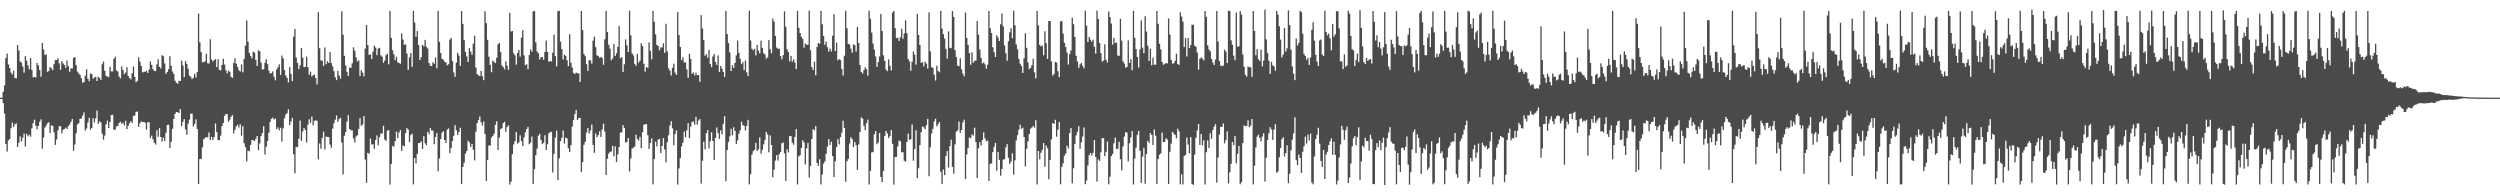 <?xml version="1.0" encoding="UTF-8"?>
<svg xmlns="http://www.w3.org/2000/svg" width="1920" height="150">
  <path d="M0 75.000h1v1.000H0zM1 74.921h1v1.000H1zM2 70.480h1v8.715H2zM3 65.588h1v21.605H3zM4 44.605h1v66.014H4zM5 41.127h1v75.267H5zM6 49.529h1v58.301H6zM7 52.291h1v54.446H7zM8 55.733h1v42.767H8zM9 57.170h1v36.918H9zM10 54.320h1v43.272H10zM11 59.928h1v35.530H11zM12 60.169h1v34.604H12zM13 34.549h1v78.365H13zM14 38.772h1v70.892H14zM15 47.191h1v57.543H15zM16 48.103h1v60.562H16zM17 51.124h1v54.636H17zM18 55.800h1v46.810H18zM19 43.123h1v69.460H19zM20 46.635h1v56.130H20zM21 50.149h1v54.545H21zM22 53.208h1v50.275H22zM23 44.599h1v60.378H23zM24 53.772h1v44.725H24zM25 59.448h1v35.096H25zM26 59.085h1v32.797H26zM27 59.516h1v36.941H27zM28 48.370h1v50.929H28zM29 50.233h1v46.515H29zM30 53.805h1v39.689H30zM31 58.987h1v32.702H31zM32 32.955h1v81.247H32zM33 38.045h1v67.610H33zM34 42.268h1v55.709H34zM35 41.753h1v54.603H35zM36 55.158h1v39.532H36zM37 54.552h1v39.340H37zM38 51.431h1v50.754H38zM39 52.540h1v43.792H39zM40 53.861h1v42.871H40zM41 49.282h1v52.311H41zM42 46.179h1v65.070H42zM43 46.055h1v61.131H43zM44 44.771h1v55.390H44zM45 48.654h1v48.376H45zM46 53.622h1v43.262H46zM47 47.015h1v55.451H47zM48 48.751h1v50.911H48zM49 49.917h1v49.176H49zM50 52.101h1v45.952H50zM51 46.524h1v52.561H51zM52 50.842h1v46.128H52zM53 55.114h1v40.502H53zM54 52.492h1v41.102H54zM55 52.653h1v38.665H55zM56 44.500h1v71.251H56zM57 43.789h1v67.148H57zM58 50.030h1v52.247H58zM59 55.010h1v40.559H59zM60 56.447h1v38.221H60zM61 57.503h1v33.753H61zM62 60.023h1v30.942H62zM63 63.434h1v25.339H63zM64 63.067h1v23.247H64zM65 58.153h1v42.164H65zM66 53.199h1v45.512H66zM67 60.536h1v33.580H67zM68 62.411h1v28.060H68zM69 56.433h1v43.104H69zM70 56.889h1v41.353H70zM71 60.346h1v30.451H71zM72 59.617h1v34.416H72zM73 58.930h1v31.925H73zM74 62.202h1v22.742H74zM75 59.037h1v36.054H75zM76 59.955h1v33.256H76zM77 61.370h1v32.774H77zM78 49.366h1v53.375H78zM79 47.236h1v60.014H79zM80 54.371h1v49.787H80zM81 58.216h1v37.317H81zM82 58.849h1v33.798H82zM83 59.197h1v39.155H83zM84 51.222h1v42.454H84zM85 54.834h1v33.565H85zM86 54.854h1v33.315H86zM87 45.230h1v54.398H87zM88 43.585h1v55.965H88zM89 54.123h1v43.005H89zM90 54.953h1v41.660H90zM91 58.824h1v35.705H91zM92 60.173h1v33.291H92zM93 50.985h1v43.987H93zM94 53.790h1v40.449H94zM95 56.981h1v39.276H95zM96 55.768h1v36.932H96zM97 51.605h1v47.573H97zM98 58.344h1v38.238H98zM99 59.975h1v34.668H99zM100 60.992h1v32.097H100zM101 56.326h1v38.057H101zM102 51.084h1v37.900H102zM103 59.009h1v29.701H103zM104 63.191h1v22.658H104zM105 62.107h1v23.544H105zM106 44.045h1v53.408H106zM107 47.368h1v47.308H107zM108 50.706h1v42.588H108zM109 55.611h1v38.117H109zM110 55.109h1v38.558H110zM111 55.132h1v39.152H111zM112 54.283h1v45.287H112zM113 56.053h1v37.802H113zM114 53.432h1v40.582H114zM115 47.197h1v58.847H115zM116 49.781h1v54.387H116zM117 53.153h1v53.758H117zM118 54.404h1v55.197H118zM119 54.651h1v56.345H119zM120 49.438h1v50.628H120zM121 45.528h1v59.510H121zM122 51.371h1v47.055H122zM123 52.603h1v52.610H123zM124 42.378h1v66.323H124zM125 43.159h1v62.517H125zM126 48.678h1v59.650H126zM127 56.668h1v45.325H127zM128 55.264h1v40.679H128zM129 53.123h1v42.724H129zM130 43.233h1v70.368H130zM131 50.563h1v58.340H131zM132 54.929h1v43.991H132zM133 56.816h1v34.598H133zM134 61.934h1v25.526H134zM135 63.511h1v22.497H135zM136 64.290h1v21.931H136zM137 62.068h1v24.734H137zM138 62.185h1v21.651H138zM139 46.497h1v50.523H139zM140 50.315h1v43.289H140zM141 59.252h1v32.262H141zM142 46.884h1v52.614H142zM143 49.045h1v54.473H143zM144 52.667h1v42.280H144zM145 58.080h1v33.797H145zM146 58.944h1v28.337H146zM147 60.783h1v26.497H147zM148 59.773h1v37.281H148zM149 56.622h1v38.645H149zM150 59.449h1v32.251H150zM151 55.356h1v43.666H151zM152 10.407h1v130.840H152zM153 32.499h1v89.693H153zM154 40.022h1v81.989H154zM155 47.727h1v65.401H155zM156 47.761h1v59.203H156zM157 47.100h1v58.725H157zM158 41.243h1v64.009H158zM159 48.596h1v56.924H159zM160 48.803h1v52.932H160zM161 30.126h1v77.338H161zM162 45.653h1v59.469H162zM163 47.188h1v60.340H163zM164 46.118h1v59.095H164zM165 45.370h1v49.455H165zM166 51.513h1v49.990H166zM167 45.470h1v62.112H167zM168 53.729h1v54.012H168zM169 54.005h1v50.145H169zM170 49.930h1v46.856H170zM171 45.033h1v49.457H171zM172 49.488h1v39.452H172zM173 54.004h1v33.560H173zM174 56.318h1v31.369H174zM175 54.313h1v39.227H175zM176 55.133h1v36.829H176zM177 59.029h1v30.586H177zM178 59.798h1v28.621H178zM179 48.432h1v54.049H179zM180 44.776h1v54.873H180zM181 48.930h1v48.074H181zM182 51.309h1v44.504H182zM183 53.897h1v44.026H183zM184 54.919h1v40.509H184zM185 49.393h1v54.808H185zM186 55.541h1v41.378H186zM187 45.223h1v64.758H187zM188 35.023h1v77.951H188zM189 15.709h1v108.228H189zM190 32.037h1v83.651H190zM191 40.609h1v75.540H191zM192 42.968h1v68.296H192zM193 44.789h1v62.708H193zM194 39.688h1v68.139H194zM195 40.460h1v67.879H195zM196 46.091h1v60.540H196zM197 50.637h1v53.790H197zM198 38.624h1v76.727H198zM199 39.491h1v70.672H199zM200 48.059h1v56.512H200zM201 53.392h1v48.767H201zM202 53.196h1v43.752H202zM203 48.217h1v70.469H203zM204 45.515h1v67.233H204zM205 49.255h1v59.103H205zM206 54.207h1v47.747H206zM207 56.472h1v37.100H207zM208 56.163h1v35.062H208zM209 54.840h1v35.575H209zM210 58.965h1v32.783H210zM211 61.702h1v29.374H211zM212 53.315h1v45.981H212zM213 51.611h1v46.172H213zM214 49.456h1v50.649H214zM215 57.540h1v40.603H215zM216 42.674h1v66.123H216zM217 44.785h1v53.782H217zM218 53.743h1v37.110H218zM219 57.945h1v30.021H219zM220 59.845h1v27.076H220zM221 63.229h1v20.634H221zM222 51.525h1v44.605H222zM223 56.719h1v36.641H223zM224 62.210h1v28.325H224zM225 28.137h1v90.269H225zM226 22.250h1v110.800H226zM227 44.189h1v68.565H227zM228 48.213h1v64.792H228zM229 52.986h1v53.602H229zM230 50.160h1v42.470H230zM231 36.845h1v71.352H231zM232 44.248h1v56.697H232zM233 51.567h1v46.731H233zM234 51.282h1v48.584H234zM235 43.573h1v65.900H235zM236 51.561h1v44.141H236zM237 57.328h1v34.317H237zM238 55.046h1v39.292H238zM239 58.671h1v30.955H239zM240 57.875h1v38.342H240zM241 57.303h1v35.493H241zM242 59.973h1v32.400H242zM243 64.818h1v27.989H243zM244 9.400h1v112.987H244zM245 37.021h1v73.152H245zM246 46.460h1v67.695H246zM247 46.518h1v59.298H247zM248 50.632h1v50.444H248zM249 36.469h1v78.297H249zM250 49.297h1v55.618H250zM251 47.103h1v58.069H251zM252 48.379h1v56.917H252zM253 40.003h1v71.062H253zM254 48.476h1v65.021H254zM255 51.011h1v47.773H255zM256 54.681h1v40.068H256zM257 59.369h1v32.513H257zM258 61.553h1v27.122H258zM259 54.461h1v39.200H259zM260 57.990h1v33.516H260zM261 60.464h1v30.079H261zM262 8.592h1v100.882H262zM263 26.621h1v107.367H263zM264 42.835h1v61.395H264zM265 50.247h1v51.139H265zM266 55.196h1v38.186H266zM267 58.274h1v30.205H267zM268 51.883h1v47.189H268zM269 52.170h1v47.886H269zM270 48.703h1v51.447H270zM271 36.365h1v69.985H271zM272 38.893h1v70.575H272zM273 44.040h1v60.763H273zM274 47.186h1v56.718H274zM275 46.366h1v52.650H275zM276 58.488h1v32.236H276zM277 53.899h1v42.697H277zM278 55.748h1v39.848H278zM279 58.629h1v30.542H279zM280 37.341h1v85.273H280zM281 19.134h1v121.237H281zM282 34.627h1v82.667H282zM283 42.173h1v75.967H283zM284 41.677h1v64.653H284zM285 45.269h1v65.758H285zM286 39.652h1v71.103H286zM287 35.063h1v79.274H287zM288 36.523h1v71.003H288zM289 42.394h1v61.655H289zM290 37.251h1v74.356H290zM291 36.666h1v68.697H291zM292 42.525h1v59.978H292zM293 43.517h1v59.066H293zM294 48.273h1v48.352H294zM295 46.547h1v60.624H295zM296 42.349h1v65.811H296zM297 41.217h1v59.186H297zM298 49.396h1v50.429H298zM299 8.352h1v133.354H299zM300 29.100h1v96.764H300zM301 38.609h1v73.431H301zM302 41.669h1v71.006H302zM303 46.118h1v62.337H303zM304 43.640h1v57.491H304zM305 47.810h1v58.262H305zM306 48.416h1v53.428H306zM307 48.925h1v50.975H307zM308 25.670h1v90.237H308zM309 30.305h1v81.488H309zM310 34.436h1v77.931H310zM311 34.092h1v68.205H311zM312 41.100h1v57.281H312zM313 53.667h1v45.892H313zM314 44.001h1v65.153H314zM315 40.820h1v63.015H315zM316 51.379h1v51.272H316zM317 8.325h1v133.328H317zM318 17.382h1v103.971H318zM319 28.285h1v97.219H319zM320 23.843h1v94.310H320zM321 34.596h1v75.307H321zM322 46.097h1v63.668H322zM323 43.917h1v64.639H323zM324 34.471h1v79.958H324zM325 35.609h1v68.916H325zM326 30.636h1v79.388H326zM327 35.995h1v75.535H327zM328 37.241h1v63.976H328zM329 48.381h1v54.684H329zM330 50.500h1v47.856H330zM331 50.716h1v49.419H331zM332 47.779h1v52.594H332zM333 48.941h1v61.837H333zM334 44.121h1v61.052H334zM335 52.389h1v49.716H335zM336 8.345h1v123.230H336zM337 32.104h1v89.604H337zM338 40.654h1v66.185H338zM339 45.140h1v56.731H339zM340 45.815h1v54.936H340zM341 47.403h1v60.101H341zM342 47.972h1v61.920H342zM343 50.182h1v49.390H343zM344 49.356h1v49.284H344zM345 30.435h1v87.126H345zM346 29.062h1v84.648H346zM347 46.945h1v61.289H347zM348 55.585h1v48.687H348zM349 58.986h1v37.171H349zM350 48.067h1v51.954H350zM351 40.531h1v63.104H351zM352 42.708h1v58.705H352zM353 50.638h1v47.456H353zM354 8.499h1v132.913H354zM355 18.328h1v109.926H355zM356 30.853h1v94.096H356zM357 39.850h1v78.146H357zM358 43.440h1v72.561H358zM359 47.625h1v60.447H359zM360 36.893h1v72.572H360zM361 39.567h1v73.388H361zM362 42.093h1v68.497H362zM363 33.532h1v81.472H363zM364 27.432h1v95.766H364zM365 51.881h1v49.301H365zM366 56.913h1v37.593H366zM367 57.880h1v34.396H367zM368 58.420h1v31.007H368zM369 54.445h1v39.475H369zM370 58.550h1v37.861H370zM371 61.526h1v31.816H371zM372 8.578h1v94.275H372zM373 17.823h1v121.184H373zM374 30.579h1v92.398H374zM375 43.580h1v68.019H375zM376 49.829h1v62.082H376zM377 55.433h1v50.242H377zM378 46.482h1v57.942H378zM379 47.670h1v54.991H379zM380 48.508h1v47.403H380zM381 44.304h1v48.870H381zM382 34.063h1v81.140H382zM383 32.913h1v72.642H383zM384 39.893h1v59.243H384zM385 50.160h1v48.327H385zM386 51.567h1v42.974H386zM387 53.251h1v40.225H387zM388 47.029h1v54.179H388zM389 50.482h1v47.129H389zM390 53.601h1v42.664H390zM391 9.891h1v131.840H391zM392 24.147h1v115.352H392zM393 23.814h1v94.565H393zM394 40.978h1v69.982H394zM395 42.474h1v65.972H395zM396 49.644h1v51.805H396zM397 40.745h1v69.527H397zM398 38.311h1v70.995H398zM399 43.509h1v60.446H399zM400 28.915h1v79.459H400zM401 23.287h1v88.824H401zM402 42.533h1v63.048H402zM403 50.127h1v51.526H403zM404 49.328h1v49.768H404zM405 53.071h1v44.418H405zM406 42.278h1v68.533H406zM407 38.012h1v71.601H407zM408 39.730h1v65.163H408zM409 8.753h1v132.655H409zM410 8.385h1v121.594H410zM411 32.517h1v86.651H411zM412 39.537h1v74.645H412zM413 40.965h1v63.203H413zM414 45.656h1v57.170H414zM415 43.797h1v63.768H415zM416 43.885h1v66.803H416zM417 45.873h1v63.737H417zM418 39.843h1v64.048H418zM419 31.108h1v84.165H419zM420 39.950h1v70.862H420zM421 47.401h1v55.030H421zM422 46.839h1v54.660H422zM423 47.244h1v53.959H423zM424 40.491h1v91.909H424zM425 26.644h1v91.520H425zM426 43.152h1v62.537H426zM427 51.034h1v49.277H427zM428 8.527h1v129.842H428zM429 8.315h1v113.343H429zM430 31.925h1v76.583H430zM431 37.683h1v68.194H431zM432 45.722h1v54.533H432zM433 42.007h1v68.310H433zM434 42.887h1v62.847H434zM435 46.229h1v60.137H435zM436 50.720h1v63.100H436zM437 26.332h1v90.463H437zM438 48.251h1v63.221H438zM439 51.875h1v45.347H439zM440 56.028h1v36.061H440zM441 56.879h1v30.628H441zM442 55.775h1v28.688H442zM443 56.240h1v35.928H443zM444 56.437h1v34.264H444zM445 62.992h1v27.535H445zM446 8.438h1v123.756H446zM447 23.102h1v101.400H447zM448 41.436h1v69.708H448zM449 43.160h1v65.671H449zM450 49.330h1v52.341H450zM451 54.480h1v43.801H451zM452 46.190h1v56.282H452zM453 46.378h1v53.756H453zM454 48.836h1v46.866H454zM455 31.183h1v80.071H455zM456 28.045h1v89.330H456zM457 36.230h1v66.234H457zM458 42.421h1v62.923H458zM459 43.049h1v60.703H459zM460 44.404h1v56.470H460zM461 43.699h1v61.425H461zM462 44.570h1v54.910H462zM463 49.763h1v45.209H463zM464 30.165h1v70.993H464zM465 8.362h1v126.040H465zM466 24.601h1v97.323H466zM467 34.352h1v83.544H467zM468 37.351h1v79.267H468zM469 46.299h1v69.957H469zM470 44.892h1v67.085H470zM471 33.841h1v86.163H471zM472 43.027h1v69.365H472zM473 40.882h1v83.462H473zM474 36.057h1v82.502H474zM475 19.828h1v93.103H475zM476 44.784h1v57.113H476zM477 43.783h1v57.876H477zM478 55.250h1v40.865H478zM479 49.367h1v48.855H479zM480 30.262h1v79.270H480zM481 34.818h1v74.165H481zM482 39.937h1v66.033H482zM483 8.263h1v123.434H483zM484 27.110h1v94.562H484zM485 41.073h1v72.985H485zM486 42.554h1v70.833H486zM487 49.141h1v63.359H487zM488 50.535h1v52.992H488zM489 41.325h1v65.412H489zM490 48.116h1v59.790H490zM491 46.607h1v58.443H491zM492 33.227h1v80.615H492zM493 35.453h1v66.110H493zM494 48.986h1v46.800H494zM495 54.976h1v40.395H495zM496 51.501h1v43.882H496zM497 52.087h1v51.739H497zM498 32.623h1v81.778H498zM499 39.010h1v70.785H499zM500 45.500h1v60.779H500zM501 8.370h1v133.172H501zM502 16.804h1v105.351H502zM503 26.404h1v82.385H503zM504 34.474h1v77.998H504zM505 35.398h1v71.799H505zM506 38.533h1v68.120H506zM507 36.344h1v81.171H507zM508 36.435h1v75.714H508zM509 33.259h1v72.756H509zM510 40.624h1v74.166H510zM511 18.254h1v106.429H511zM512 39.528h1v69.714H512zM513 52.544h1v51.278H513zM514 54.281h1v42.162H514zM515 57.937h1v35.074H515zM516 52.002h1v46.547H516zM517 48.829h1v62.692H517zM518 55.649h1v47.374H518zM519 57.491h1v42.638H519zM520 9.306h1v132.419H520zM521 26.996h1v102.348H521zM522 36.112h1v85.342H522zM523 46.207h1v66.221H523zM524 43.972h1v65.652H524zM525 47.919h1v53.098H525zM526 47.849h1v57.489H526zM527 53.353h1v46.692H527zM528 59.742h1v34.865H528zM529 41.319h1v64.754H529zM530 45.241h1v51.981H530zM531 56.688h1v37.118H531zM532 55.661h1v37.623H532zM533 57.968h1v37.741H533zM534 55.925h1v33.829H534zM535 57.755h1v37.882H535zM536 57.508h1v35.118H536zM537 62.838h1v28.644H537zM538 11.638h1v129.302H538zM539 21.915h1v101.517H539zM540 30.747h1v78.063H540zM541 42.856h1v71.866H541zM542 41.599h1v60.652H542zM543 44.302h1v55.666H543zM544 38.304h1v75.667H544zM545 49.115h1v59.432H545zM546 51.514h1v50.077H546zM547 43.394h1v64.822H547zM548 41.579h1v81.239H548zM549 47.619h1v58.280H549zM550 49.941h1v47.951H550zM551 42.603h1v59.654H551zM552 55.269h1v51.335H552zM553 50.811h1v49.348H553zM554 52.750h1v50.413H554zM555 55.198h1v39.805H555zM556 59.098h1v30.152H556zM557 8.436h1v130.791H557zM558 26.221h1v89.021H558zM559 33.091h1v75.913H559zM560 40.256h1v64.457H560zM561 54.513h1v44.411H561zM562 50.130h1v53.760H562zM563 52.171h1v45.526H563zM564 48.296h1v52.266H564zM565 42.482h1v68.105H565zM566 31.117h1v76.667H566zM567 40.598h1v62.048H567zM568 45.177h1v54.796H568zM569 49.232h1v44.218H569zM570 47.788h1v48.273H570zM571 53.923h1v42.798H571zM572 46.533h1v53.639H572zM573 55.573h1v41.043H573zM574 58.430h1v33.643H574zM575 8.243h1v133.327H575zM576 31.153h1v102.619H576zM577 37.383h1v81.371H577zM578 38.596h1v77.513H578zM579 37.427h1v77.617H579zM580 42.547h1v67.172H580zM581 34.551h1v81.359H581zM582 38.854h1v75.828H582zM583 41.024h1v64.431H583zM584 31.195h1v86.879H584zM585 36.748h1v78.290H585zM586 40.858h1v70.026H586zM587 41.924h1v65.522H587zM588 44.995h1v56.326H588zM589 44.119h1v59.096H589zM590 30.800h1v86.199H590zM591 37.824h1v66.158H591zM592 40.937h1v70.430H592zM593 14.230h1v121.882H593zM594 16.569h1v113.756H594zM595 27.541h1v95.766H595zM596 36.498h1v82.642H596zM597 37.385h1v85.898H597zM598 37.545h1v80.875H598zM599 43.057h1v73.741H599zM600 45.510h1v64.510H600zM601 42.341h1v67.171H601zM602 8.686h1v109.134H602zM603 20.589h1v118.355H603zM604 38.009h1v76.594H604zM605 39.958h1v77.128H605zM606 47.131h1v57.363H606zM607 42.923h1v61.626H607zM608 47.375h1v62.306H608zM609 45.580h1v65.562H609zM610 48.115h1v57.046H610zM611 53.106h1v46.025H611zM612 8.305h1v133.349H612zM613 21.358h1v98.811H613zM614 25.324h1v93.838H614zM615 28.230h1v85.424H615zM616 29.814h1v77.931H616zM617 36.618h1v72.630H617zM618 33.417h1v92.791H618zM619 34.428h1v79.558H619zM620 34.357h1v75.378H620zM621 8.178h1v128.156H621zM622 38.607h1v88.837H622zM623 51.548h1v55.088H623zM624 53.765h1v45.424H624zM625 47.290h1v52.817H625zM626 57.812h1v39.058H626zM627 36.045h1v89.157H627zM628 33.014h1v94.380H628zM629 33.553h1v88.705H629zM630 8.344h1v133.304H630zM631 18.693h1v115.330H631zM632 27.722h1v98.011H632zM633 34.349h1v89.541H633zM634 31.966h1v86.136H634zM635 36.227h1v76.351H635zM636 39.677h1v67.050H636zM637 37.363h1v74.017H637zM638 39.504h1v69.371H638zM639 27.378h1v92.550H639zM640 10.903h1v125.063H640zM641 39.214h1v84.642H641zM642 32.808h1v80.179H642zM643 46.278h1v60.616H643zM644 45.363h1v65.516H644zM645 46.204h1v59.099H645zM646 52.982h1v48.944H646zM647 58.046h1v34.668H647zM648 42.786h1v55.485H648zM649 8.315h1v131.297H649zM650 21.725h1v102.135H650zM651 33.723h1v88.298H651zM652 34.142h1v76.160H652zM653 37.369h1v68.044H653zM654 40.494h1v66.373H654zM655 34.099h1v78.897H655zM656 34.727h1v74.283H656zM657 39.648h1v71.821H657zM658 20.634h1v109.895H658zM659 32.986h1v77.916H659zM660 49.940h1v51.323H660zM661 55.266h1v34.988H661zM662 56.438h1v34.700H662zM663 53.879h1v42.766H663zM664 51.740h1v48.320H664zM665 53.150h1v41.453H665zM666 58.054h1v33.806H666zM667 8.216h1v133.507H667zM668 14.443h1v116.788H668zM669 24.979h1v92.041H669zM670 33.472h1v83.354H670zM671 38.104h1v65.036H671zM672 43.407h1v57.218H672zM673 51.354h1v59.445H673zM674 47.710h1v61.790H674zM675 43.317h1v58.866H675zM676 10.803h1v125.095H676zM677 23.850h1v116.024H677zM678 42.526h1v88.809H678zM679 46.729h1v57.731H679zM680 53.390h1v47.239H680zM681 54.660h1v47.886H681zM682 45.614h1v60.347H682zM683 50.553h1v53.989H683zM684 54.179h1v45.771H684zM685 9.611h1v100.875H685zM686 8.382h1v133.387H686zM687 21.643h1v99.021H687zM688 29.263h1v91.210H688zM689 28.938h1v83.539H689zM690 31.444h1v76.517H690zM691 28.579h1v79.898H691zM692 22.072h1v94.925H692zM693 29.824h1v87.128H693zM694 25.611h1v97.791H694zM695 15.613h1v108.490H695zM696 25.541h1v83.438H696zM697 45.357h1v57.225H697zM698 47.134h1v60.147H698zM699 54.349h1v52.628H699zM700 47.483h1v48.087H700zM701 39.512h1v83.934H701zM702 41.977h1v72.549H702zM703 49.652h1v50.437H703zM704 10.660h1v126.257H704zM705 26.815h1v102.404H705zM706 34.575h1v76.825H706zM707 48.150h1v53.359H707zM708 47.835h1v49.297H708zM709 50.980h1v46.826H709zM710 47.359h1v51.808H710zM711 48.873h1v47.362H711zM712 52.682h1v38.587H712zM713 9.458h1v125.840H713zM714 39.495h1v73.617H714zM715 51.537h1v51.064H715zM716 52.170h1v46.793H716zM717 57.350h1v35.898H717zM718 61.835h1v29.347H718zM719 50.413h1v46.630H719zM720 54.467h1v40.850H720zM721 55.429h1v38.337H721zM722 8.370h1v123.474H722zM723 21.889h1v119.544H723zM724 26.287h1v103.875H724zM725 29.687h1v104.812H725zM726 37.539h1v82.147H726zM727 45.020h1v71.056H727zM728 24.111h1v104.494H728zM729 36.715h1v75.542H729zM730 37.055h1v70.186H730zM731 8.517h1v119.569H731zM732 12.968h1v120.425H732zM733 38.503h1v72.321H733zM734 43.835h1v57.214H734zM735 50.358h1v49.763H735zM736 50.863h1v42.472H736zM737 44.773h1v57.281H737zM738 53.236h1v46.592H738zM739 56.463h1v37.555H739zM740 58.635h1v33.292H740zM741 9.569h1v127.976H741zM742 29.142h1v89.511H742zM743 34.466h1v79.182H743zM744 40.768h1v64.790H744zM745 49.754h1v56.509H745zM746 40.159h1v63.022H746zM747 48.177h1v56.018H747zM748 46.711h1v51.346H748zM749 46.549h1v62.548H749zM750 16.142h1v120.536H750zM751 26.580h1v87.242H751zM752 38.053h1v71.155H752zM753 44.518h1v67.310H753zM754 48.719h1v58.816H754zM755 47.848h1v53.836H755zM756 49.449h1v56.818H756zM757 52.788h1v55.758H757zM758 49.730h1v58.260H758zM759 8.450h1v130.482H759zM760 21.641h1v104.323H760zM761 25.272h1v100.220H761zM762 36.304h1v80.555H762zM763 40.106h1v72.638H763zM764 43.797h1v65.957H764zM765 27.152h1v104.040H765zM766 28.761h1v87.924H766zM767 31.494h1v91.307H767zM768 18.707h1v116.277H768zM769 10.323h1v119.485H769zM770 20.208h1v102.397H770zM771 34.837h1v87.454H771zM772 40.870h1v72.371H772zM773 46.681h1v64.084H773zM774 31.686h1v89.519H774zM775 24.777h1v101.174H775zM776 21.635h1v102.448H776zM777 29.295h1v88.517H777zM778 8.268h1v125.855H778zM779 19.423h1v103.735H779zM780 34.100h1v73.716H780zM781 37.826h1v66.044H781zM782 45.286h1v54.305H782zM783 48.895h1v46.935H783zM784 50.633h1v48.262H784zM785 56.024h1v42.025H785zM786 44.820h1v60.408H786zM787 25.538h1v102.275H787zM788 36.716h1v77.524H788zM789 47.946h1v60.639H789zM790 53.124h1v49.877H790zM791 52.107h1v46.724H791zM792 50.047h1v47.833H792zM793 45.097h1v51.680H793zM794 55.579h1v42.463H794zM795 60.190h1v32.158H795zM796 8.345h1v133.305H796zM797 19.461h1v96.492H797zM798 34.420h1v87.925H798zM799 35.653h1v81.658H799zM800 34.948h1v80.088H800zM801 42.455h1v67.389H801zM802 24.051h1v103.999H802zM803 33.159h1v78.605H803zM804 45.236h1v68.616H804zM805 16.104h1v121.543H805zM806 16.173h1v106.715H806zM807 47.156h1v59.920H807zM808 58.072h1v36.385H808zM809 56.892h1v38.334H809zM810 47.544h1v44.473H810zM811 48.064h1v56.971H811zM812 54.683h1v44.896H812zM813 59.214h1v34.471H813zM814 16.531h1v125.111H814zM815 16.071h1v112.074H815zM816 25.780h1v99.592H816zM817 32.821h1v86.835H817zM818 36.108h1v81.871H818zM819 40.435h1v71.490H819zM820 49.554h1v64.392H820zM821 41.599h1v60.618H821zM822 38.773h1v59.577H822zM823 13.629h1v127.187H823zM824 18.594h1v110.612H824zM825 28.333h1v82.202H825zM826 42.867h1v61.050H826zM827 47.226h1v53.974H827zM828 52.172h1v44.737H828zM829 49.393h1v64.920H829zM830 48.224h1v61.154H830zM831 50.619h1v54.230H831zM832 52.450h1v45.457H832zM833 8.260h1v133.219H833zM834 19.724h1v118.917H834zM835 32.258h1v94.845H835zM836 28.420h1v90.826H836zM837 30.440h1v87.076H837zM838 32.074h1v87.449H838zM839 30.486h1v86.894H839zM840 35.976h1v71.656H840zM841 41.145h1v79.395H841zM842 8.149h1v131.258H842zM843 14.648h1v107.764H843zM844 32.978h1v90.555H844zM845 40.821h1v76.163H845zM846 47.325h1v58.785H846zM847 46.521h1v59.623H847zM848 34.066h1v85.856H848zM849 45.914h1v70.646H849zM850 47.966h1v60.767H850zM851 8.786h1v132.793H851zM852 13.179h1v122.563H852zM853 18.081h1v101.778H853zM854 34.251h1v84.061H854zM855 29.045h1v80.997H855zM856 33.077h1v72.530H856zM857 32.733h1v81.820H857zM858 42.635h1v71.539H858zM859 42.928h1v65.953H859zM860 14.364h1v107.948H860zM861 31.222h1v99.667H861zM862 47.095h1v65.398H862zM863 48.807h1v56.110H863zM864 51.898h1v49.615H864zM865 51.422h1v50.479H865zM866 31.003h1v92.893H866zM867 48.393h1v61.639H867zM868 45.487h1v60.086H868zM869 53.948h1v46.778H869zM870 8.355h1v133.357H870zM871 28.993h1v92.871H871zM872 37.627h1v75.799H872zM873 43.784h1v59.723H873zM874 51.927h1v48.606H874zM875 38.036h1v77.730H875zM876 15.610h1v124.802H876zM877 36.595h1v83.716H877zM878 40.833h1v72.731H878zM879 12.426h1v128.664H879zM880 24.243h1v94.154H880zM881 35.127h1v73.102H881zM882 46.856h1v62.885H882zM883 37.455h1v64.731H883zM884 50.112h1v53.562H884zM885 44.308h1v67.043H885zM886 49.677h1v49.729H886zM887 49.696h1v54.537H887zM888 8.450h1v132.928H888zM889 18.232h1v103.991H889zM890 33.633h1v85.168H890zM891 37.942h1v79.882H891zM892 47.517h1v54.252H892zM893 49.757h1v59.235H893zM894 49.035h1v60.071H894zM895 48.413h1v57.895H895zM896 48.727h1v58.449H896zM897 14.205h1v127.134H897zM898 26.530h1v90.047H898zM899 45.911h1v64.375H899zM900 48.774h1v52.509H900zM901 48.564h1v54.020H901zM902 46.692h1v56.971H902zM903 41.248h1v64.959H903zM904 49.057h1v49.768H904zM905 49.869h1v51.099H905zM906 9.480h1v132.087H906zM907 12.680h1v121.227H907zM908 16.623h1v125.057H908zM909 36.174h1v83.558H909zM910 29.353h1v89.636H910zM911 43.393h1v62.243H911zM912 29.154h1v81.825H912zM913 36.899h1v80.840H913zM914 34.631h1v70.623H914zM915 18.876h1v122.488H915zM916 19.153h1v122.808H916zM917 35.073h1v83.721H917zM918 35.852h1v69.913H918zM919 40.358h1v59.834H919zM920 53.490h1v41.756H920zM921 45.225h1v66.103H921zM922 44.040h1v58.822H922zM923 45.024h1v66.422H923zM924 46.452h1v61.250H924zM925 8.569h1v133.168H925zM926 12.863h1v104.044H926zM927 34.792h1v72.959H927zM928 37.981h1v75.622H928zM929 39.441h1v62.865H929zM930 45.333h1v61.269H930zM931 48.021h1v51.812H931zM932 49.945h1v47.298H932zM933 45.720h1v49.670H933zM934 8.470h1v131.802H934zM935 31.953h1v89.018H935zM936 46.865h1v56.551H936zM937 50.360h1v47.074H937zM938 50.815h1v46.677H938zM939 50.321h1v44.511H939zM940 38.098h1v71.978H940zM941 39.615h1v68.011H941zM942 48.417h1v52.483H942zM943 8.218h1v132.618H943zM944 8.512h1v123.821H944zM945 30.985h1v94.801H945zM946 34.369h1v74.646H946zM947 42.702h1v68.867H947zM948 46.244h1v58.251H948zM949 9.688h1v115.730H949zM950 35.848h1v82.269H950zM951 35.588h1v76.511H951zM952 8.545h1v132.993H952zM953 11.230h1v128.731H953zM954 41.937h1v67.922H954zM955 51.298h1v45.023H955zM956 57.489h1v39.412H956zM957 58.805h1v37.864H957zM958 51.119h1v41.295H958zM959 51.601h1v45.915H959zM960 51.642h1v44.757H960zM961 59.005h1v32.387H961zM962 8.424h1v133.175H962zM963 23.741h1v103.424H963zM964 42.505h1v70.759H964zM965 37.683h1v67.266H965zM966 45.462h1v57.941H966zM967 46.865h1v59.061H967zM968 38.077h1v70.544H968zM969 51.007h1v53.832H969zM970 46.480h1v55.907H970zM971 7.438h1v132.001H971zM972 30.304h1v90.887H972zM973 40.586h1v66.881H973zM974 46.630h1v55.838H974zM975 56.760h1v40.948H975zM976 47.512h1v51.877H976zM977 50.187h1v57.243H977zM978 51.032h1v48.477H978zM979 54.295h1v41.144H979zM980 8.448h1v124.201H980zM981 11.189h1v120.530H981zM982 20.154h1v100.702H982zM983 30.436h1v83.250H983zM984 44.086h1v62.795H984zM985 41.931h1v63.425H985zM986 21.403h1v98.813H986zM987 39.632h1v77.983H987zM988 37.089h1v74.462H988zM989 7.938h1v132.709H989zM990 19.267h1v114.219H990zM991 38.093h1v77.392H991zM992 51.060h1v56.155H992zM993 56.599h1v45.866H993zM994 61.534h1v28.591H994zM995 29.610h1v93.387H995zM996 34.938h1v91.902H996zM997 32.904h1v85.893H997zM998 8.319h1v113.013H998zM999 9.324h1v123.476H999zM1000 25.834h1v90.744H1000zM1001 41.368h1v70.908H1001zM1002 43.014h1v61.947H1002zM1003 45.851h1v64.432H1003zM1004 44.369h1v58.992H1004zM1005 49.939h1v57.848H1005zM1006 44.158h1v58.507H1006zM1007 22.854h1v117.345H1007zM1008 17.111h1v124.441H1008zM1009 31.265h1v88.896H1009zM1010 42.124h1v64.716H1010zM1011 47.327h1v56.126H1011zM1012 50.676h1v47.429H1012zM1013 31.067h1v79.178H1013zM1014 30.343h1v93.264H1014zM1015 41.844h1v86.370H1015zM1016 43.041h1v72.120H1016zM1017 8.275h1v129.181H1017zM1018 24.554h1v94.077H1018zM1019 27.209h1v89.338H1019zM1020 25.801h1v85.565H1020zM1021 29.506h1v79.004H1021zM1022 38.713h1v67.578H1022zM1023 18.369h1v100.542H1023zM1024 28.124h1v80.668H1024zM1025 26.366h1v92.643H1025zM1026 8.727h1v132.953H1026zM1027 8.546h1v130.202H1027zM1028 21.764h1v99.176H1028zM1029 47.141h1v63.796H1029zM1030 47.039h1v49.608H1030zM1031 53.040h1v46.654H1031zM1032 41.781h1v65.566H1032zM1033 51.327h1v48.654H1033zM1034 50.272h1v47.029H1034zM1035 8.261h1v132.270H1035zM1036 10.516h1v125.813H1036zM1037 27.540h1v98.083H1037zM1038 37.848h1v74.543H1038zM1039 38.637h1v67.460H1039zM1040 50.663h1v53.751H1040zM1041 46.108h1v65.434H1041zM1042 41.109h1v64.166H1042zM1043 47.742h1v50.064H1043zM1044 7.791h1v130.514H1044zM1045 21.338h1v102.708H1045zM1046 35.575h1v76.230H1046zM1047 47.675h1v65.463H1047zM1048 49.179h1v56.615H1048zM1049 44.468h1v63.707H1049zM1050 46.702h1v61.664H1050zM1051 45.773h1v69.960H1051zM1052 45.329h1v58.159H1052zM1053 48.785h1v58.011H1053zM1054 8.448h1v132.876H1054zM1055 16.733h1v124.740H1055zM1056 31.114h1v84.163H1056zM1057 27.121h1v82.824H1057zM1058 36.232h1v76.833H1058zM1059 32.276h1v75.621H1059zM1060 37.319h1v77.976H1060zM1061 42.636h1v66.994H1061zM1062 36.285h1v69.397H1062zM1063 9.299h1v132.760H1063zM1064 33.715h1v79.360H1064zM1065 41.244h1v64.786H1065zM1066 51.076h1v50.646H1066zM1067 53.655h1v43.993H1067zM1068 30.494h1v78.329H1068zM1069 33.800h1v76.373H1069zM1070 36.423h1v74.055H1070zM1071 41.542h1v74.103H1071zM1072 8.622h1v132.940H1072zM1073 27.981h1v89.496H1073zM1074 34.387h1v92.321H1074zM1075 35.434h1v96.635H1075zM1076 35.293h1v78.289H1076zM1077 42.303h1v71.114H1077zM1078 34.861h1v80.370H1078zM1079 35.601h1v77.205H1079zM1080 34.835h1v70.033H1080zM1081 26.603h1v99.883H1081zM1082 21.552h1v120.257H1082zM1083 35.611h1v96.639H1083zM1084 41.614h1v73.202H1084zM1085 51.399h1v49.939H1085zM1086 55.602h1v43.797H1086zM1087 38.275h1v79.288H1087zM1088 41.370h1v61.812H1088zM1089 54.283h1v51.824H1089zM1090 9.858h1v103.218H1090zM1091 8.351h1v125.178H1091zM1092 17.166h1v100.493H1092zM1093 34.651h1v78.915H1093zM1094 42.328h1v72.501H1094zM1095 42.457h1v68.423H1095zM1096 28.924h1v101.501H1096zM1097 25.718h1v102.955H1097zM1098 36.177h1v81.739H1098zM1099 20.943h1v87.595H1099zM1100 8.820h1v132.724H1100zM1101 24.888h1v115.480H1101zM1102 44.203h1v73.865H1102zM1103 41.190h1v69.269H1103zM1104 43.662h1v66.066H1104zM1105 41.262h1v64.317H1105zM1106 33.891h1v83.882H1106zM1107 35.106h1v81.111H1107zM1108 39.017h1v82.653H1108zM1109 8.361h1v133.090H1109zM1110 24.269h1v106.479H1110zM1111 36.720h1v84.172H1111zM1112 36.548h1v77.034H1112zM1113 40.011h1v71.965H1113zM1114 43.926h1v65.334H1114zM1115 34.521h1v74.102H1115zM1116 38.042h1v70.655H1116zM1117 43.624h1v58.506H1117zM1118 20.874h1v112.883H1118zM1119 9.486h1v127.056H1119zM1120 33.729h1v88.879H1120zM1121 39.655h1v68.805H1121zM1122 46.063h1v60.354H1122zM1123 47.229h1v56.194H1123zM1124 52.491h1v47.061H1124zM1125 56.762h1v39.350H1125zM1126 55.597h1v37.027H1126zM1127 8.231h1v132.979H1127zM1128 8.852h1v130.536H1128zM1129 18.525h1v102.873H1129zM1130 21.776h1v102.204H1130zM1131 14.206h1v100.481H1131zM1132 30.437h1v80.880H1132zM1133 24.948h1v96.220H1133zM1134 23.479h1v93.679H1134zM1135 36.685h1v73.570H1135zM1136 11.036h1v125.001H1136zM1137 9.611h1v120.017H1137zM1138 33.042h1v76.601H1138zM1139 41.338h1v70.217H1139zM1140 47.143h1v65.928H1140zM1141 42.164h1v69.830H1141zM1142 32.084h1v82.673H1142zM1143 41.960h1v71.776H1143zM1144 46.386h1v62.158H1144zM1145 36.740h1v64.598H1145zM1146 8.297h1v133.386H1146zM1147 22.071h1v113.486H1147zM1148 33.357h1v89.346H1148zM1149 41.041h1v72.305H1149zM1150 46.061h1v64.714H1150zM1151 44.368h1v62.905H1151zM1152 35.147h1v69.226H1152zM1153 39.562h1v65.681H1153zM1154 35.375h1v70.407H1154zM1155 15.910h1v123.973H1155zM1156 30.630h1v103.631H1156zM1157 38.952h1v68.609H1157zM1158 39.976h1v62.178H1158zM1159 45.534h1v53.186H1159zM1160 40.381h1v67.407H1160zM1161 38.780h1v67.238H1161zM1162 43.289h1v63.019H1162zM1163 49.995h1v50.395H1163zM1164 49.237h1v56.297H1164zM1165 50.786h1v49.609H1165zM1166 55.675h1v38.630H1166zM1167 55.219h1v40.639H1167zM1168 52.774h1v45.646H1168zM1169 54.957h1v43.795H1169zM1170 56.847h1v31.745H1170zM1171 55.275h1v35.978H1171zM1172 55.679h1v37.531H1172zM1173 60.398h1v28.056H1173zM1174 63.563h1v25.118H1174zM1175 65.688h1v19.720H1175zM1176 64.785h1v23.011H1176zM1177 64.926h1v23.439H1177zM1178 67.930h1v19.318H1178zM1179 68.236h1v18.268H1179zM1180 67.604h1v17.419H1180zM1181 68.157h1v14.303H1181zM1182 65.139h1v32.177H1182zM1183 20.247h1v100.884H1183zM1184 46.174h1v67.794H1184zM1185 57.136h1v38.217H1185zM1186 59.801h1v35.450H1186zM1187 63.579h1v25.680H1187zM1188 56.520h1v43.883H1188zM1189 58.938h1v35.939H1189zM1190 62.912h1v28.754H1190zM1191 65.616h1v23.717H1191zM1192 56.433h1v36.729H1192zM1193 58.888h1v36.499H1193zM1194 58.970h1v32.294H1194zM1195 61.754h1v27.573H1195zM1196 61.052h1v27.522H1196zM1197 57.351h1v31.846H1197zM1198 56.610h1v38.201H1198zM1199 61.379h1v31.358H1199zM1200 61.992h1v28.877H1200zM1201 24.148h1v102.330H1201zM1202 39.901h1v58.894H1202zM1203 53.393h1v40.002H1203zM1204 57.796h1v37.623H1204zM1205 64.531h1v22.978H1205zM1206 64.356h1v22.879H1206zM1207 56.487h1v35.007H1207zM1208 61.454h1v25.212H1208zM1209 63.130h1v22.721H1209zM1210 56.298h1v35.805H1210zM1211 44.231h1v57.760H1211zM1212 55.175h1v42.017H1212zM1213 54.943h1v36.555H1213zM1214 55.794h1v34.988H1214zM1215 57.401h1v36.173H1215zM1216 58.004h1v34.476H1216zM1217 59.708h1v33.428H1217zM1218 61.433h1v30.517H1218zM1219 22.121h1v97.311H1219zM1220 37.974h1v66.061H1220zM1221 48.310h1v50.785H1221zM1222 58.430h1v33.016H1222zM1223 64.513h1v29.741H1223zM1224 64.541h1v24.273H1224zM1225 57.596h1v36.993H1225zM1226 56.577h1v36.170H1226zM1227 60.161h1v30.882H1227zM1228 59.151h1v31.286H1228zM1229 48.685h1v52.355H1229zM1230 51.369h1v49.323H1230zM1231 56.407h1v45.373H1231zM1232 58.887h1v36.393H1232zM1233 62.402h1v27.537H1233zM1234 50.639h1v52.386H1234zM1235 45.094h1v60.093H1235zM1236 49.860h1v50.023H1236zM1237 55.715h1v40.484H1237zM1238 8.377h1v113.927H1238zM1239 45.955h1v65.480H1239zM1240 46.137h1v55.843H1240zM1241 51.784h1v44.590H1241zM1242 58.959h1v34.163H1242zM1243 59.247h1v33.428H1243zM1244 41.818h1v65.817H1244zM1245 49.306h1v57.822H1245zM1246 51.474h1v48.720H1246zM1247 39.435h1v72.649H1247zM1248 42.076h1v76.941H1248zM1249 45.614h1v60.537H1249zM1250 51.223h1v49.137H1250zM1251 52.642h1v39.368H1251zM1252 57.062h1v34.375H1252zM1253 45.012h1v55.966H1253zM1254 45.865h1v55.734H1254zM1255 54.193h1v42.345H1255zM1256 13.930h1v118.170H1256zM1257 18.254h1v96.818H1257zM1258 36.954h1v93.512H1258zM1259 43.749h1v64.481H1259zM1260 48.398h1v57.983H1260zM1261 51.315h1v51.949H1261zM1262 58.248h1v36.215H1262zM1263 56.251h1v38.595H1263zM1264 56.084h1v36.368H1264zM1265 57.830h1v35.100H1265zM1266 49.913h1v50.838H1266zM1267 53.802h1v41.497H1267zM1268 58.205h1v35.540H1268zM1269 58.764h1v34.692H1269zM1270 61.298h1v28.550H1270zM1271 57.332h1v39.486H1271zM1272 53.306h1v46.662H1272zM1273 60.874h1v36.558H1273zM1274 55.350h1v40.672H1274zM1275 20.448h1v109.575H1275zM1276 43.519h1v73.125H1276zM1277 45.793h1v55.036H1277zM1278 52.332h1v43.178H1278zM1279 58.558h1v33.393H1279zM1280 54.235h1v35.758H1280zM1281 46.354h1v54.677H1281zM1282 50.732h1v55.851H1282zM1283 54.003h1v50.170H1283zM1284 45.118h1v63.632H1284zM1285 50.307h1v49.298H1285zM1286 55.590h1v41.700H1286zM1287 55.717h1v41.000H1287zM1288 57.047h1v38.859H1288zM1289 57.502h1v34.827H1289zM1290 47.171h1v63.430H1290zM1291 49.051h1v51.319H1291zM1292 52.602h1v51.851H1292zM1293 9.054h1v116.528H1293zM1294 36.771h1v69.355H1294zM1295 47.034h1v50.991H1295zM1296 55.969h1v42.446H1296zM1297 56.597h1v35.863H1297zM1298 59.329h1v30.938H1298zM1299 55.138h1v41.622H1299zM1300 51.607h1v42.368H1300zM1301 54.442h1v41.266H1301zM1302 49.510h1v50.365H1302zM1303 45.208h1v57.715H1303zM1304 46.335h1v50.861H1304zM1305 56.394h1v42.640H1305zM1306 60.316h1v33.716H1306zM1307 60.141h1v32.136H1307zM1308 35.803h1v75.343H1308zM1309 42.225h1v64.283H1309zM1310 48.508h1v51.128H1310zM1311 15.492h1v94.613H1311zM1312 15.517h1v114.979H1312zM1313 42.598h1v63.060H1313zM1314 47.158h1v62.058H1314zM1315 52.291h1v50.791H1315zM1316 55.278h1v43.456H1316zM1317 39.688h1v71.722H1317zM1318 39.851h1v68.532H1318zM1319 48.411h1v54.289H1319zM1320 55.290h1v47.234H1320zM1321 44.071h1v67.576H1321zM1322 46.280h1v50.807H1322zM1323 55.536h1v44.377H1323zM1324 55.770h1v38.026H1324zM1325 59.205h1v30.560H1325zM1326 57.555h1v33.754H1326zM1327 48.551h1v45.017H1327zM1328 61.363h1v32.778H1328zM1329 53.586h1v43.622H1329zM1330 8.304h1v132.240H1330zM1331 34.811h1v79.739H1331zM1332 40.654h1v70.480H1332zM1333 51.874h1v52.664H1333zM1334 51.159h1v53.827H1334zM1335 49.174h1v49.823H1335zM1336 49.323h1v57.262H1336zM1337 51.038h1v50.160H1337zM1338 50.368h1v41.486H1338zM1339 50.058h1v47.725H1339zM1340 53.121h1v42.037H1340zM1341 53.679h1v38.098H1341zM1342 51.556h1v39.549H1342zM1343 52.251h1v37.322H1343zM1344 58.966h1v29.249H1344zM1345 46.564h1v54.037H1345zM1346 50.522h1v50.694H1346zM1347 54.788h1v43.753H1347zM1348 9.022h1v117.235H1348zM1349 26.151h1v86.693H1349zM1350 37.114h1v68.971H1350zM1351 45.678h1v58.038H1351zM1352 52.817h1v39.898H1352zM1353 57.469h1v37.077H1353zM1354 49.468h1v47.106H1354zM1355 53.048h1v46.679H1355zM1356 53.196h1v41.258H1356zM1357 56.655h1v37.598H1357zM1358 43.894h1v54.532H1358zM1359 45.196h1v51.651H1359zM1360 50.427h1v49.997H1360zM1361 53.532h1v43.097H1361zM1362 56.575h1v36.255H1362zM1363 53.909h1v45.703H1363zM1364 44.132h1v73.626H1364zM1365 40.063h1v69.244H1365zM1366 45.617h1v68.580H1366zM1367 13.644h1v117.723H1367zM1368 36.977h1v73.785H1368zM1369 45.258h1v60.279H1369zM1370 46.844h1v56.318H1370zM1371 52.016h1v46.988H1371zM1372 50.818h1v46.764H1372zM1373 48.628h1v50.028H1373zM1374 52.416h1v45.534H1374zM1375 53.992h1v38.499H1375zM1376 54.038h1v42.976H1376zM1377 55.803h1v37.720H1377zM1378 57.137h1v38.515H1378zM1379 56.206h1v32.190H1379zM1380 63.550h1v23.868H1380zM1381 62.062h1v27.054H1381zM1382 53.917h1v42.030H1382zM1383 52.789h1v46.012H1383zM1384 56.155h1v40.186H1384zM1385 8.249h1v125.247H1385zM1386 38.910h1v78.598H1386zM1387 51.184h1v63.741H1387zM1388 47.501h1v50.995H1388zM1389 56.356h1v39.934H1389zM1390 59.175h1v30.740H1390zM1391 45.329h1v57.199H1391zM1392 39.866h1v71.278H1392zM1393 47.873h1v54.899H1393zM1394 56.832h1v44.498H1394zM1395 47.568h1v61.601H1395zM1396 52.586h1v50.348H1396zM1397 50.189h1v43.719H1397zM1398 56.655h1v36.476H1398zM1399 62.065h1v27.216H1399zM1400 52.420h1v42.249H1400zM1401 55.530h1v36.301H1401zM1402 59.304h1v31.260H1402zM1403 11.947h1v92.509H1403zM1404 8.369h1v133.215H1404zM1405 25.660h1v94.055H1405zM1406 38.763h1v78.572H1406zM1407 39.439h1v76.363H1407zM1408 38.943h1v62.704H1408zM1409 41.687h1v59.138H1409zM1410 42.092h1v58.141H1410zM1411 50.560h1v45.357H1411zM1412 46.531h1v63.899H1412zM1413 17.436h1v107.182H1413zM1414 46.325h1v53.376H1414zM1415 54.060h1v38.319H1415zM1416 58.948h1v31.549H1416zM1417 62.473h1v27.249H1417zM1418 62.982h1v21.889H1418zM1419 61.512h1v26.911H1419zM1420 64.454h1v24.674H1420zM1421 60.570h1v26.769H1421zM1422 14.208h1v120.895H1422zM1423 23.824h1v96.896H1423zM1424 38.206h1v76.561H1424zM1425 39.277h1v71.327H1425zM1426 45.691h1v56.876H1426zM1427 41.794h1v62.848H1427zM1428 45.582h1v62.823H1428zM1429 48.954h1v59.874H1429zM1430 51.382h1v48.980H1430zM1431 8.301h1v111.427H1431zM1432 43.432h1v64.411H1432zM1433 48.438h1v56.447H1433zM1434 53.038h1v47.574H1434zM1435 54.868h1v41.396H1435zM1436 59.453h1v34.518H1436zM1437 53.955h1v36.868H1437zM1438 57.882h1v40.254H1438zM1439 59.921h1v30.657H1439zM1440 12.990h1v124.460H1440zM1441 16.458h1v115.067H1441zM1442 25.870h1v90.799H1442zM1443 34.980h1v77.789H1443zM1444 46.457h1v56.081H1444zM1445 45.133h1v53.454H1445zM1446 48.716h1v48.378H1446zM1447 48.267h1v52.173H1447zM1448 52.163h1v48.018H1448zM1449 18.232h1v123.029H1449zM1450 27.352h1v93.536H1450zM1451 38.428h1v72.186H1451zM1452 44.606h1v61.662H1452zM1453 44.387h1v56.155H1453zM1454 54.027h1v43.278H1454zM1455 53.456h1v51.482H1455zM1456 48.998h1v54.864H1456zM1457 55.722h1v43.058H1457zM1458 51.544h1v43.361H1458zM1459 8.154h1v133.529H1459zM1460 27.566h1v113.996H1460zM1461 40.335h1v77.719H1461zM1462 38.766h1v73.788H1462zM1463 34.228h1v78.083H1463zM1464 34.301h1v80.095H1464zM1465 32.129h1v85.536H1465zM1466 32.692h1v81.142H1466zM1467 41.962h1v63.528H1467zM1468 9.219h1v113.867H1468zM1469 41.994h1v81.593H1469zM1470 41.085h1v69.048H1470zM1471 50.131h1v53.803H1471zM1472 48.422h1v56.775H1472zM1473 50.269h1v49.052H1473zM1474 42.590h1v60.897H1474zM1475 46.854h1v57.309H1475zM1476 47.508h1v55.199H1476zM1477 21.291h1v110.100H1477zM1478 12.089h1v115.938H1478zM1479 36.663h1v88.248H1479zM1480 38.628h1v75.789H1480zM1481 41.988h1v62.600H1481zM1482 43.646h1v63.492H1482zM1483 37.850h1v72.349H1483zM1484 43.041h1v56.110H1484zM1485 48.007h1v57.707H1485zM1486 13.635h1v105.172H1486zM1487 12.793h1v104.806H1487zM1488 42.869h1v61.579H1488zM1489 47.182h1v54.642H1489zM1490 53.991h1v51.987H1490zM1491 56.883h1v42.626H1491zM1492 58.774h1v34.958H1492zM1493 54.882h1v40.544H1493zM1494 58.338h1v30.993H1494zM1495 58.542h1v46.304H1495zM1496 8.341h1v133.323H1496zM1497 12.268h1v110.982H1497zM1498 25.335h1v93.211H1498zM1499 33.606h1v85.514H1499zM1500 37.040h1v68.280H1500zM1501 33.534h1v79.413H1501zM1502 42.926h1v71.909H1502zM1503 48.259h1v64.939H1503zM1504 37.935h1v83.637H1504zM1505 8.793h1v116.780H1505zM1506 40.195h1v64.613H1506zM1507 48.351h1v50.429H1507zM1508 48.712h1v55.496H1508zM1509 51.367h1v53.775H1509zM1510 48.218h1v46.420H1510zM1511 45.534h1v56.871H1511zM1512 50.306h1v48.134H1512zM1513 58.968h1v39.135H1513zM1514 8.563h1v133.192H1514zM1515 19.374h1v110.918H1515zM1516 20.336h1v97.001H1516zM1517 30.856h1v76.585H1517zM1518 42.811h1v62.497H1518zM1519 47.585h1v59.711H1519zM1520 31.959h1v75.542H1520zM1521 47.768h1v49.875H1521zM1522 43.625h1v61.663H1522zM1523 25.511h1v100.633H1523zM1524 22.842h1v102.991H1524zM1525 29.702h1v79.261H1525zM1526 27.256h1v74.194H1526zM1527 35.509h1v60.875H1527zM1528 53.095h1v38.351H1528zM1529 42.343h1v64.734H1529zM1530 45.622h1v57.161H1530zM1531 55.914h1v47.710H1531zM1532 8.617h1v132.942H1532zM1533 15.341h1v121.536H1533zM1534 41.688h1v81.957H1534zM1535 42.259h1v71.772H1535zM1536 36.237h1v88.745H1536zM1537 37.248h1v88.450H1537zM1538 34.809h1v105.473H1538zM1539 33.188h1v95.027H1539zM1540 41.043h1v67.096H1540zM1541 29.531h1v84.725H1541zM1542 14.071h1v116.985H1542zM1543 26.584h1v85.383H1543zM1544 35.465h1v80.219H1544zM1545 34.774h1v76.841H1545zM1546 43.686h1v68.095H1546zM1547 37.582h1v87.070H1547zM1548 33.073h1v86.930H1548zM1549 36.760h1v76.109H1549zM1550 45.244h1v68.206H1550zM1551 8.320h1v133.386H1551zM1552 23.829h1v115.071H1552zM1553 32.817h1v84.437H1553zM1554 43.486h1v71.943H1554zM1555 48.350h1v64.666H1555zM1556 45.988h1v66.515H1556zM1557 38.169h1v71.869H1557zM1558 37.057h1v71.269H1558zM1559 38.989h1v70.814H1559zM1560 7.424h1v132.891H1560zM1561 11.539h1v112.191H1561zM1562 33.945h1v86.032H1562zM1563 42.505h1v69.347H1563zM1564 44.693h1v64.626H1564zM1565 47.647h1v58.399H1565zM1566 47.260h1v68.952H1566zM1567 43.667h1v63.561H1567zM1568 49.209h1v55.435H1568zM1569 8.490h1v124.088H1569zM1570 14.370h1v118.419H1570zM1571 18.337h1v112.575H1571zM1572 29.939h1v90.560H1572zM1573 36.561h1v82.583H1573zM1574 39.343h1v68.178H1574zM1575 23.806h1v100.051H1575zM1576 30.794h1v98.924H1576zM1577 30.940h1v93.495H1577zM1578 12.723h1v117.035H1578zM1579 12.131h1v129.589H1579zM1580 24.300h1v93.374H1580zM1581 40.968h1v75.319H1581zM1582 45.305h1v59.959H1582zM1583 43.861h1v56.998H1583zM1584 45.486h1v61.381H1584zM1585 38.262h1v70.037H1585zM1586 38.305h1v84.197H1586zM1587 35.669h1v85.872H1587zM1588 9.413h1v132.239H1588zM1589 31.026h1v99.599H1589zM1590 27.046h1v94.299H1590zM1591 37.157h1v76.559H1591zM1592 39.562h1v72.177H1592zM1593 40.167h1v75.159H1593zM1594 35.000h1v80.706H1594zM1595 27.567h1v85.434H1595zM1596 34.598h1v96.555H1596zM1597 15.190h1v123.988H1597zM1598 19.449h1v98.446H1598zM1599 48.484h1v61.338H1599zM1600 50.510h1v52.728H1600zM1601 52.332h1v43.872H1601zM1602 40.591h1v65.241H1602zM1603 37.308h1v67.780H1603zM1604 53.378h1v43.039H1604zM1605 50.456h1v44.677H1605zM1606 8.519h1v133.081H1606zM1607 17.886h1v106.140H1607zM1608 32.819h1v76.263H1608zM1609 44.487h1v62.821H1609zM1610 49.075h1v58.201H1610zM1611 46.748h1v74.066H1611zM1612 25.545h1v96.834H1612zM1613 35.376h1v84.599H1613zM1614 32.214h1v82.175H1614zM1615 7.754h1v133.533H1615zM1616 21.247h1v111.341H1616zM1617 30.200h1v85.068H1617zM1618 38.037h1v65.894H1618zM1619 48.949h1v53.976H1619zM1620 54.409h1v42.042H1620zM1621 50.338h1v48.581H1621zM1622 56.260h1v41.742H1622zM1623 58.176h1v38.079H1623zM1624 8.338h1v118.888H1624zM1625 8.378h1v133.138H1625zM1626 19.813h1v105.639H1626zM1627 27.381h1v85.105H1627zM1628 44.892h1v66.019H1628zM1629 44.570h1v67.834H1629zM1630 39.549h1v71.691H1630zM1631 34.251h1v70.541H1631zM1632 43.119h1v56.764H1632zM1633 12.317h1v125.400H1633zM1634 16.961h1v123.956H1634zM1635 42.218h1v66.841H1635zM1636 39.803h1v62.610H1636zM1637 54.245h1v44.545H1637zM1638 58.573h1v37.022H1638zM1639 51.135h1v53.639H1639zM1640 49.201h1v49.423H1640zM1641 56.138h1v38.746H1641zM1642 56.963h1v37.864H1642zM1643 8.310h1v126.610H1643zM1644 24.439h1v105.556H1644zM1645 25.476h1v86.488H1645zM1646 40.540h1v68.296H1646zM1647 39.426h1v62.835H1647zM1648 49.024h1v70.475H1648zM1649 23.495h1v101.080H1649zM1650 17.187h1v103.191H1650zM1651 34.701h1v79.190H1651zM1652 8.113h1v132.982H1652zM1653 20.214h1v106.488H1653zM1654 40.724h1v70.507H1654zM1655 44.050h1v56.593H1655zM1656 47.574h1v56.760H1656zM1657 47.042h1v50.432H1657zM1658 45.733h1v60.642H1658zM1659 44.024h1v63.715H1659zM1660 45.309h1v65.183H1660zM1661 8.536h1v133.046H1661zM1662 19.778h1v109.595H1662zM1663 37.615h1v82.363H1663zM1664 28.881h1v87.843H1664zM1665 42.481h1v62.522H1665zM1666 46.780h1v59.387H1666zM1667 35.494h1v74.763H1667zM1668 47.334h1v58.123H1668zM1669 54.313h1v47.602H1669zM1670 11.191h1v127.486H1670zM1671 8.581h1v131.415H1671zM1672 36.028h1v72.866H1672zM1673 43.271h1v61.315H1673zM1674 43.769h1v62.466H1674zM1675 46.805h1v54.581H1675zM1676 31.480h1v78.736H1676zM1677 47.139h1v66.804H1677zM1678 51.914h1v52.055H1678zM1679 53.603h1v41.615H1679zM1680 8.241h1v132.898H1680zM1681 26.276h1v95.562H1681zM1682 29.701h1v87.339H1682zM1683 40.163h1v80.030H1683zM1684 36.046h1v68.422H1684zM1685 32.678h1v83.608H1685zM1686 32.513h1v86.484H1686zM1687 32.562h1v93.439H1687zM1688 40.434h1v79.429H1688zM1689 8.392h1v133.270H1689zM1690 29.405h1v92.926H1690zM1691 29.944h1v75.712H1691zM1692 45.614h1v64.678H1692zM1693 44.435h1v57.607H1693zM1694 48.490h1v43.353H1694zM1695 53.510h1v43.954H1695zM1696 55.449h1v41.744H1696zM1697 60.788h1v31.213H1697zM1698 8.332h1v133.299H1698zM1699 24.845h1v108.376H1699zM1700 32.643h1v81.075H1700zM1701 47.908h1v64.921H1701zM1702 49.105h1v59.014H1702zM1703 52.849h1v46.117H1703zM1704 48.438h1v49.677H1704zM1705 48.565h1v51.370H1705zM1706 45.206h1v54.325H1706zM1707 7.994h1v133.222H1707zM1708 15.297h1v126.479H1708zM1709 26.434h1v84.456H1709zM1710 45.408h1v66.512H1710zM1711 50.485h1v49.916H1711zM1712 54.094h1v46.045H1712zM1713 50.382h1v63.776H1713zM1714 51.172h1v45.268H1714zM1715 52.470h1v44.346H1715zM1716 10.723h1v102.650H1716zM1717 8.414h1v133.291H1717zM1718 20.000h1v114.561H1718zM1719 35.269h1v87.875H1719zM1720 40.815h1v87.817H1720zM1721 49.154h1v69.759H1721zM1722 29.059h1v81.237H1722zM1723 25.093h1v104.439H1723zM1724 27.785h1v82.642H1724zM1725 20.680h1v101.496H1725zM1726 13.791h1v114.105H1726zM1727 30.404h1v84.744H1727zM1728 47.666h1v55.869H1728zM1729 49.664h1v48.096H1729zM1730 56.373h1v38.224H1730zM1731 40.303h1v74.364H1731zM1732 30.315h1v84.465H1732zM1733 35.420h1v78.520H1733zM1734 35.231h1v76.658H1734zM1735 10.515h1v131.172H1735zM1736 19.628h1v109.626H1736zM1737 32.857h1v93.315H1737zM1738 41.111h1v73.017H1738zM1739 40.984h1v72.485H1739zM1740 35.563h1v83.094H1740zM1741 26.198h1v88.710H1741zM1742 38.799h1v75.374H1742zM1743 46.134h1v70.254H1743zM1744 8.490h1v132.628H1744zM1745 10.437h1v112.117H1745zM1746 32.836h1v75.886H1746zM1747 46.596h1v54.473H1747zM1748 51.009h1v48.075H1748zM1749 50.295h1v53.548H1749zM1750 35.284h1v72.838H1750zM1751 38.047h1v68.954H1751zM1752 43.681h1v59.995H1752zM1753 8.479h1v133.018H1753zM1754 10.459h1v114.675H1754zM1755 39.898h1v75.058H1755zM1756 40.634h1v72.483H1756zM1757 41.266h1v66.106H1757zM1758 39.121h1v70.958H1758zM1759 30.637h1v91.637H1759zM1760 40.268h1v74.789H1760zM1761 36.609h1v78.721H1761zM1762 8.839h1v130.136H1762zM1763 8.420h1v132.157H1763zM1764 41.841h1v60.340H1764zM1765 51.478h1v48.899H1765zM1766 57.517h1v37.486H1766zM1767 59.934h1v30.721H1767zM1768 53.859h1v44.647H1768zM1769 59.029h1v35.489H1769zM1770 60.009h1v33.599H1770zM1771 46.897h1v59.541H1771zM1772 8.289h1v133.393H1772zM1773 29.987h1v109.162H1773zM1774 38.885h1v91.159H1774zM1775 42.788h1v85.401H1775zM1776 42.546h1v75.937H1776zM1777 41.711h1v75.364H1777zM1778 40.392h1v71.018H1778zM1779 45.188h1v65.330H1779zM1780 29.710h1v91.505H1780zM1781 9.892h1v131.487H1781zM1782 36.679h1v85.962H1782zM1783 43.200h1v62.702H1783zM1784 46.779h1v56.455H1784zM1785 52.925h1v47.307H1785zM1786 48.304h1v59.030H1786zM1787 36.857h1v70.234H1787zM1788 46.278h1v56.931H1788zM1789 50.179h1v50.859H1789zM1790 8.458h1v132.395H1790zM1791 12.573h1v109.836H1791zM1792 13.770h1v118.682H1792zM1793 29.070h1v91.844H1793zM1794 24.564h1v89.333H1794zM1795 29.368h1v81.110H1795zM1796 21.874h1v97.802H1796zM1797 31.169h1v81.290H1797zM1798 35.621h1v75.246H1798zM1799 9.890h1v130.752H1799zM1800 8.287h1v133.331H1800zM1801 29.709h1v88.180H1801zM1802 38.935h1v68.536H1802zM1803 37.023h1v71.764H1803zM1804 51.817h1v48.184H1804zM1805 45.030h1v56.086H1805zM1806 47.627h1v52.421H1806zM1807 57.022h1v39.027H1807zM1808 47.198h1v87.777H1808zM1809 8.373h1v133.280H1809zM1810 27.260h1v102.375H1810zM1811 36.148h1v78.062H1811zM1812 41.577h1v72.112H1812zM1813 43.898h1v62.014H1813zM1814 43.536h1v66.931H1814zM1815 45.912h1v55.653H1815zM1816 43.959h1v51.173H1816zM1817 42.824h1v82.313H1817zM1818 8.458h1v132.047H1818zM1819 33.079h1v86.846H1819zM1820 42.448h1v61.127H1820zM1821 45.742h1v60.607H1821zM1822 42.768h1v61.208H1822zM1823 40.535h1v73.805H1823zM1824 33.650h1v80.401H1824zM1825 42.180h1v64.451H1825zM1826 48.776h1v50.759H1826zM1827 53.101h1v42.812H1827zM1828 54.232h1v41.879H1828zM1829 56.886h1v36.408H1829zM1830 57.108h1v35.601H1830zM1831 60.280h1v32.257H1831zM1832 60.072h1v29.763H1832zM1833 61.245h1v28.676H1833zM1834 62.718h1v25.432H1834zM1835 62.273h1v26.648H1835zM1836 62.959h1v24.705H1836zM1837 63.218h1v24.577H1837zM1838 63.501h1v21.264H1838zM1839 62.912h1v21.143H1839zM1840 67.126h1v15.009H1840zM1841 67.775h1v14.439H1841zM1842 67.666h1v13.160H1842zM1843 67.050h1v14.812H1843zM1844 67.845h1v15.226H1844zM1845 67.294h1v16.382H1845zM1846 66.484h1v19.525H1846zM1847 66.943h1v19.092H1847zM1848 66.105h1v17.870H1848zM1849 66.406h1v16.124H1849zM1850 67.346h1v15.350H1850zM1851 67.423h1v15.769H1851zM1852 68.027h1v14.989H1852zM1853 68.392h1v13.185H1853zM1854 68.274h1v12.214H1854zM1855 68.933h1v11.462H1855zM1856 70.100h1v9.725H1856zM1857 70.945h1v8.340H1857zM1858 70.941h1v8.444H1858zM1859 70.793h1v8.336H1859zM1860 70.975h1v8.371H1860zM1861 70.679h1v8.731H1861zM1862 70.824h1v8.662H1862zM1863 70.928h1v8.249H1863zM1864 70.529h1v8.768H1864zM1865 70.617h1v8.492H1865zM1866 70.641h1v8.259H1866zM1867 70.761h1v7.971H1867zM1868 70.926h1v8.014H1868zM1869 71.238h1v7.905H1869zM1870 71.670h1v7.115H1870zM1871 71.895h1v5.955H1871zM1872 71.880h1v5.889H1872zM1873 71.869h1v5.507H1873zM1874 72.297h1v4.647H1874zM1875 72.876h1v4.097H1875zM1876 73.022h1v3.656H1876zM1877 73.085h1v3.564H1877zM1878 73.028h1v3.755H1878zM1879 73.050h1v3.695H1879zM1880 73.200h1v3.332H1880zM1881 73.426h1v3.028H1881zM1882 73.458h1v3.203H1882zM1883 73.478h1v3.197H1883zM1884 73.711h1v2.885H1884zM1885 73.847h1v2.604H1885zM1886 73.929h1v2.522H1886zM1887 73.925h1v2.326H1887zM1888 74.067h1v1.966H1888zM1889 74.097h1v1.693H1889zM1890 74.164h1v1.485H1890zM1891 74.273h1v1.306H1891zM1892 74.432h1v1.000H1892zM1893 74.453h1v1.000H1893zM1894 74.564h1v1.000H1894zM1895 74.651h1v1.000H1895zM1896 74.696h1v1.000H1896zM1897 74.733h1v1.000H1897zM1898 74.780h1v1.000H1898zM1899 74.794h1v1.000H1899zM1900 74.822h1v1.000H1900zM1901 74.865h1v1.000H1901zM1902 74.889h1v1.000H1902zM1903 74.886h1v1.000H1903zM1904 74.893h1v1.000H1904zM1905 74.910h1v1.000H1905zM1906 74.935h1v1.000H1906zM1907 74.953h1v1.000H1907zM1908 74.966h1v1.000H1908zM1909 74.974h1v1.000H1909zM1910 74.987h1v1.000H1910zM1911 74.990h1v1.000H1911zM1912 74.995h1v1.000H1912zM1913 74.988h1v1.000H1913zM1914 74.999h1v1.000H1914zM1915 75.000h1v1.000H1915zM1916 75.000h1v1.000H1916zM1917 75.000h1v1.000H1917zM1918 75.000h1v1.000H1918zM1919 75.000h1v1.000H1919z" fill="#4a4a4a"></path>
</svg>
